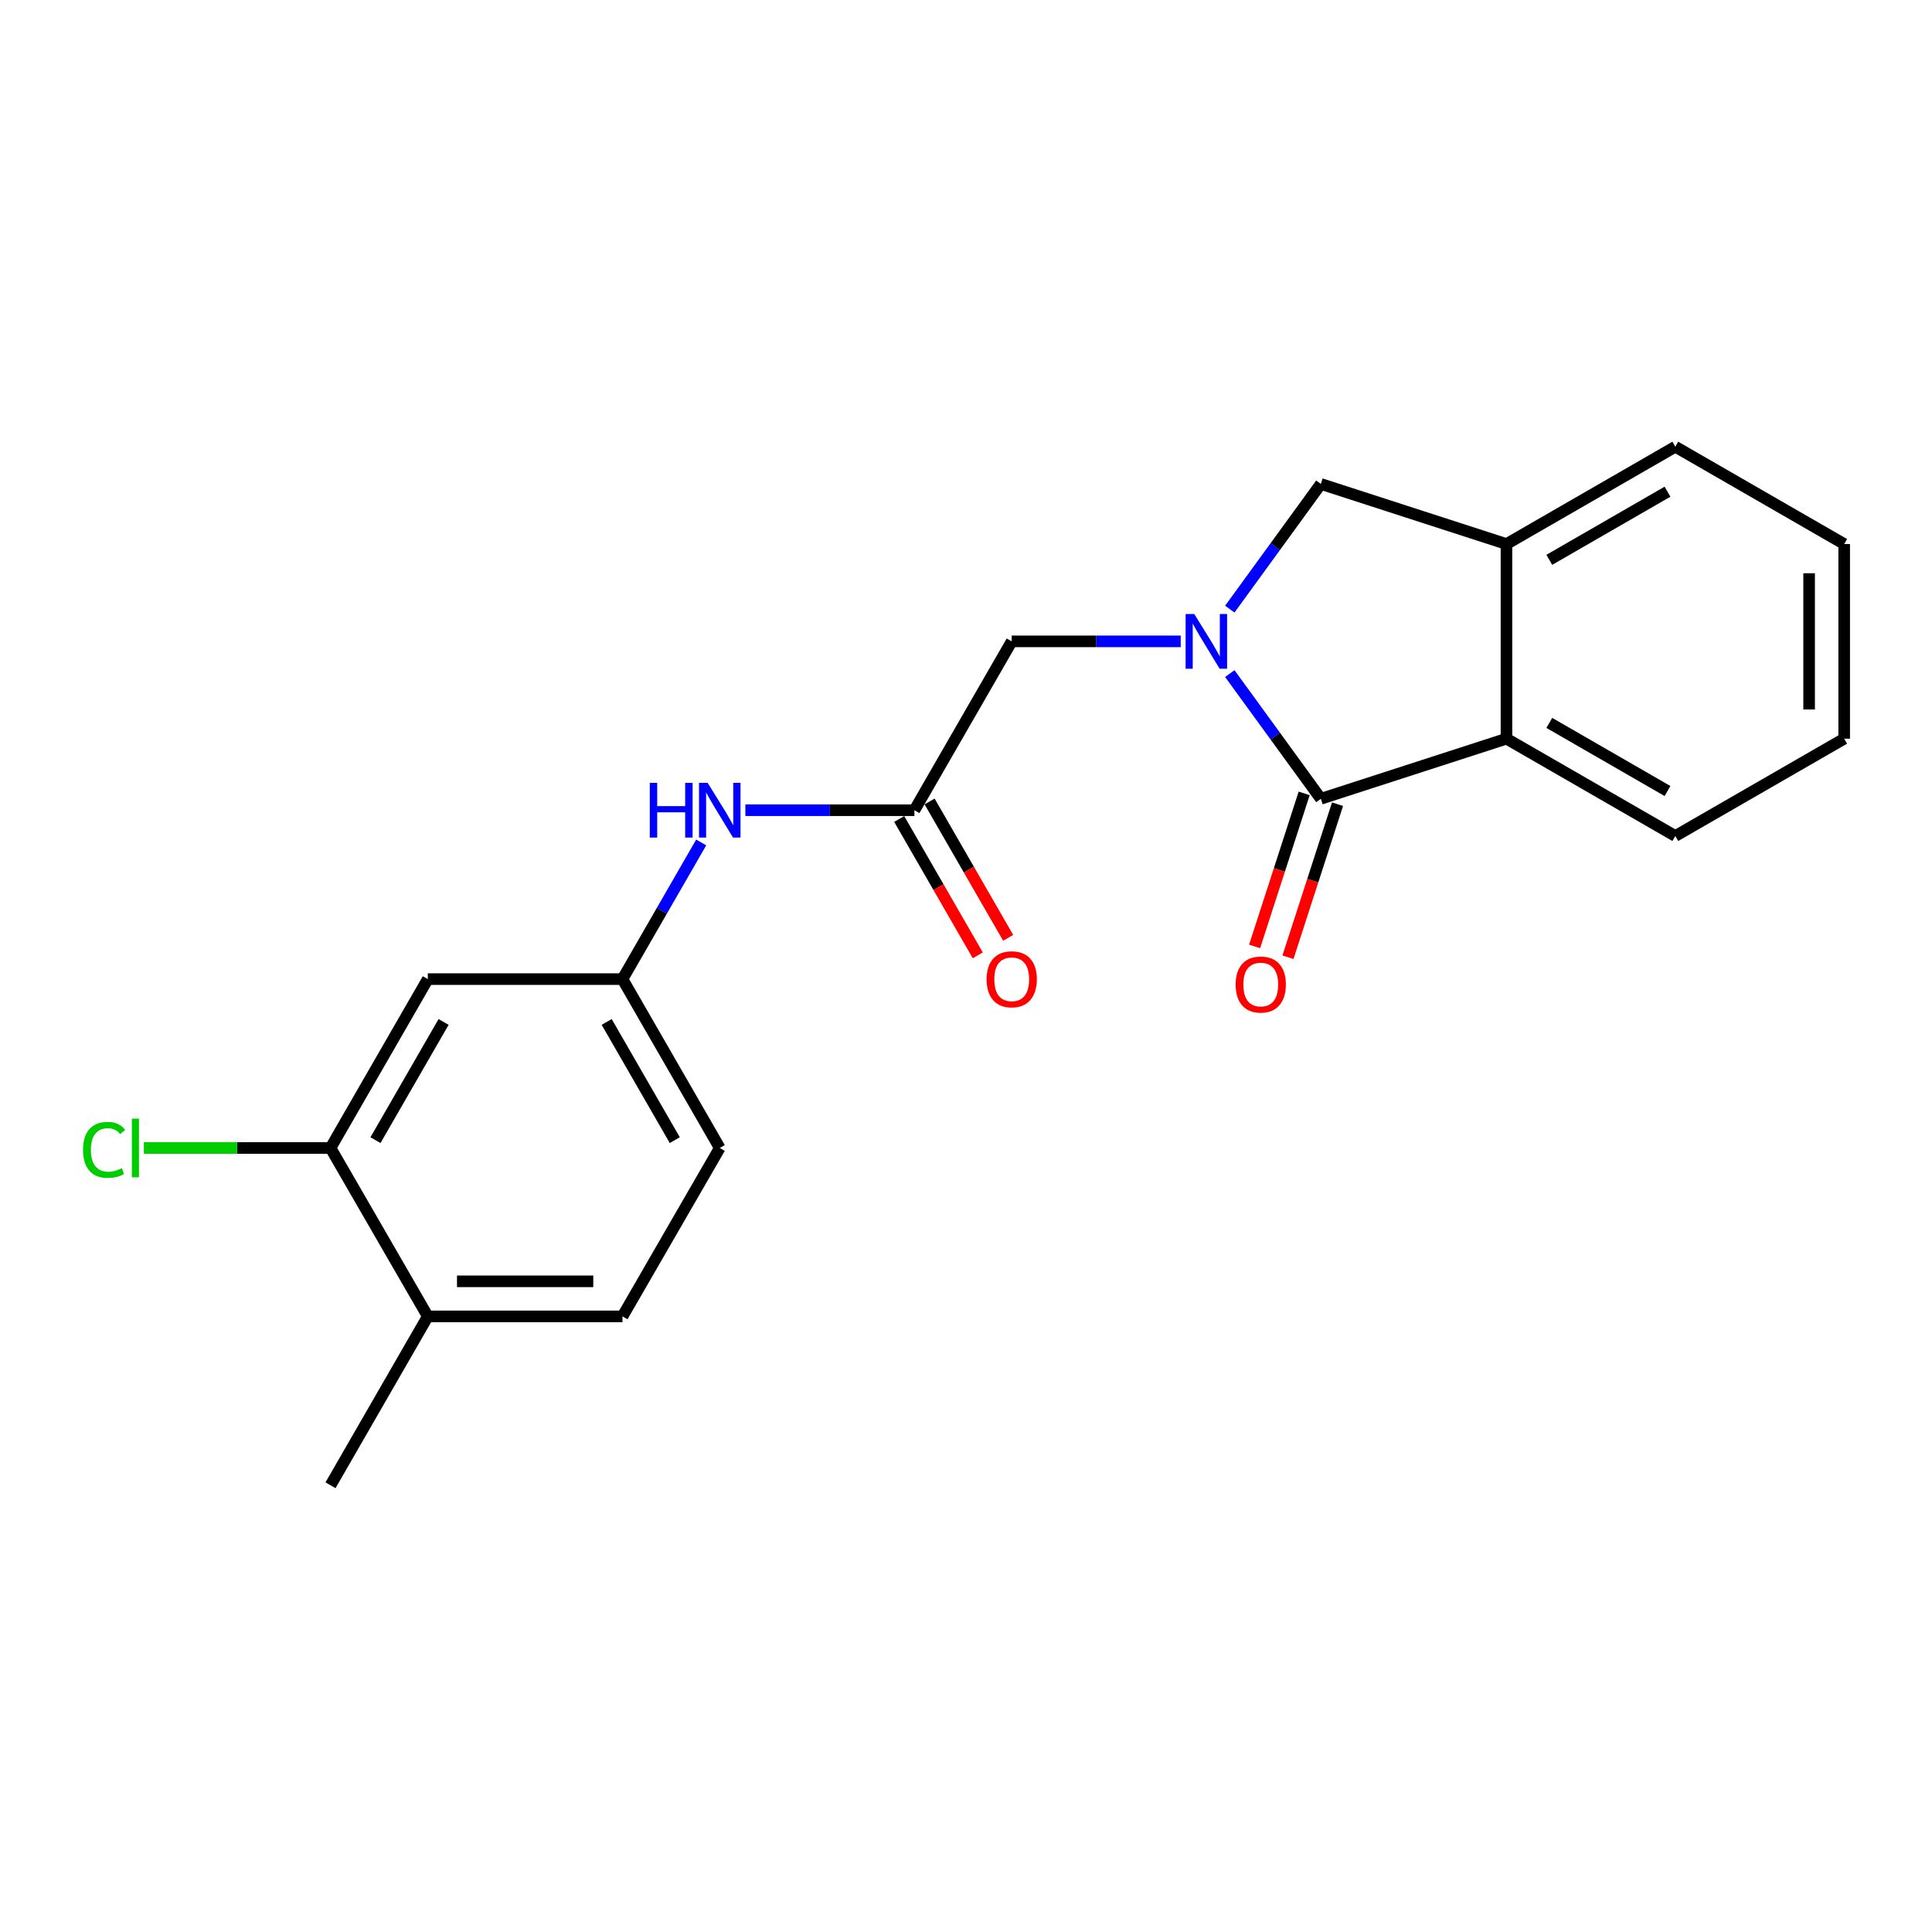 <?xml version='1.0' encoding='iso-8859-1'?>
<svg version='1.1' baseProfile='full'
              xmlns='http://www.w3.org/2000/svg'
                      xmlns:rdkit='http://www.rdkit.org/xml'
                      xmlns:xlink='http://www.w3.org/1999/xlink'
                  xml:space='preserve'
width='1000px' height='1000px' viewBox='0 0 1000 1000'>
<!-- END OF HEADER -->
<rect style='opacity:1.0;fill:#FFFFFF;stroke:none' width='1000' height='1000' x='0' y='0'> </rect>
<path class='bond-0' d='M 636.538,348.646 L 660.104,381.049' style='fill:none;fill-rule:evenodd;stroke:#0000FF;stroke-width:6px;stroke-linecap:butt;stroke-linejoin:miter;stroke-opacity:1' />
<path class='bond-0' d='M 660.104,381.049 L 683.669,413.452' style='fill:none;fill-rule:evenodd;stroke:#000000;stroke-width:6px;stroke-linecap:butt;stroke-linejoin:miter;stroke-opacity:1' />
<path class='bond-2' d='M 636.539,315.288 L 660.104,282.889' style='fill:none;fill-rule:evenodd;stroke:#0000FF;stroke-width:6px;stroke-linecap:butt;stroke-linejoin:miter;stroke-opacity:1' />
<path class='bond-2' d='M 660.104,282.889 L 683.669,250.491' style='fill:none;fill-rule:evenodd;stroke:#000000;stroke-width:6px;stroke-linecap:butt;stroke-linejoin:miter;stroke-opacity:1' />
<path class='bond-5' d='M 611.149,331.967 L 567.406,331.967' style='fill:none;fill-rule:evenodd;stroke:#0000FF;stroke-width:6px;stroke-linecap:butt;stroke-linejoin:miter;stroke-opacity:1' />
<path class='bond-5' d='M 567.406,331.967 L 523.663,331.967' style='fill:none;fill-rule:evenodd;stroke:#000000;stroke-width:6px;stroke-linecap:butt;stroke-linejoin:miter;stroke-opacity:1' />
<path class='bond-1' d='M 683.669,413.452 L 779.746,382.344' style='fill:none;fill-rule:evenodd;stroke:#000000;stroke-width:6px;stroke-linecap:butt;stroke-linejoin:miter;stroke-opacity:1' />
<path class='bond-9' d='M 675.036,410.656 L 662.209,450.262' style='fill:none;fill-rule:evenodd;stroke:#000000;stroke-width:6px;stroke-linecap:butt;stroke-linejoin:miter;stroke-opacity:1' />
<path class='bond-9' d='M 662.209,450.262 L 649.383,489.869' style='fill:none;fill-rule:evenodd;stroke:#FF0000;stroke-width:6px;stroke-linecap:butt;stroke-linejoin:miter;stroke-opacity:1' />
<path class='bond-9' d='M 692.303,416.248 L 679.477,455.855' style='fill:none;fill-rule:evenodd;stroke:#000000;stroke-width:6px;stroke-linecap:butt;stroke-linejoin:miter;stroke-opacity:1' />
<path class='bond-9' d='M 679.477,455.855 L 666.65,495.461' style='fill:none;fill-rule:evenodd;stroke:#FF0000;stroke-width:6px;stroke-linecap:butt;stroke-linejoin:miter;stroke-opacity:1' />
<path class='bond-16' d='M 779.746,382.344 L 867.141,432.712' style='fill:none;fill-rule:evenodd;stroke:#000000;stroke-width:6px;stroke-linecap:butt;stroke-linejoin:miter;stroke-opacity:1' />
<path class='bond-16' d='M 801.918,374.174 L 863.095,409.431' style='fill:none;fill-rule:evenodd;stroke:#000000;stroke-width:6px;stroke-linecap:butt;stroke-linejoin:miter;stroke-opacity:1' />
<path class='bond-21' d='M 779.746,382.344 L 779.746,281.599' style='fill:none;fill-rule:evenodd;stroke:#000000;stroke-width:6px;stroke-linecap:butt;stroke-linejoin:miter;stroke-opacity:1' />
<path class='bond-3' d='M 683.669,250.491 L 779.746,281.599' style='fill:none;fill-rule:evenodd;stroke:#000000;stroke-width:6px;stroke-linecap:butt;stroke-linejoin:miter;stroke-opacity:1' />
<path class='bond-17' d='M 779.746,281.599 L 867.141,231.221' style='fill:none;fill-rule:evenodd;stroke:#000000;stroke-width:6px;stroke-linecap:butt;stroke-linejoin:miter;stroke-opacity:1' />
<path class='bond-17' d='M 801.92,289.767 L 863.096,254.503' style='fill:none;fill-rule:evenodd;stroke:#000000;stroke-width:6px;stroke-linecap:butt;stroke-linejoin:miter;stroke-opacity:1' />
<path class='bond-4' d='M 473.295,419.371 L 523.663,331.967' style='fill:none;fill-rule:evenodd;stroke:#000000;stroke-width:6px;stroke-linecap:butt;stroke-linejoin:miter;stroke-opacity:1' />
<path class='bond-8' d='M 473.295,419.371 L 429.551,419.371' style='fill:none;fill-rule:evenodd;stroke:#000000;stroke-width:6px;stroke-linecap:butt;stroke-linejoin:miter;stroke-opacity:1' />
<path class='bond-8' d='M 429.551,419.371 L 385.808,419.371' style='fill:none;fill-rule:evenodd;stroke:#0000FF;stroke-width:6px;stroke-linecap:butt;stroke-linejoin:miter;stroke-opacity:1' />
<path class='bond-12' d='M 465.432,423.902 L 485.763,459.189' style='fill:none;fill-rule:evenodd;stroke:#000000;stroke-width:6px;stroke-linecap:butt;stroke-linejoin:miter;stroke-opacity:1' />
<path class='bond-12' d='M 485.763,459.189 L 506.095,494.475' style='fill:none;fill-rule:evenodd;stroke:#FF0000;stroke-width:6px;stroke-linecap:butt;stroke-linejoin:miter;stroke-opacity:1' />
<path class='bond-12' d='M 481.158,414.841 L 501.49,450.127' style='fill:none;fill-rule:evenodd;stroke:#000000;stroke-width:6px;stroke-linecap:butt;stroke-linejoin:miter;stroke-opacity:1' />
<path class='bond-12' d='M 501.49,450.127 L 521.822,485.413' style='fill:none;fill-rule:evenodd;stroke:#FF0000;stroke-width:6px;stroke-linecap:butt;stroke-linejoin:miter;stroke-opacity:1' />
<path class='bond-6' d='M 171.069,594.191 L 221.426,506.786' style='fill:none;fill-rule:evenodd;stroke:#000000;stroke-width:6px;stroke-linecap:butt;stroke-linejoin:miter;stroke-opacity:1' />
<path class='bond-6' d='M 194.349,590.141 L 229.6,528.958' style='fill:none;fill-rule:evenodd;stroke:#000000;stroke-width:6px;stroke-linecap:butt;stroke-linejoin:miter;stroke-opacity:1' />
<path class='bond-14' d='M 171.069,594.191 L 122.762,594.191' style='fill:none;fill-rule:evenodd;stroke:#000000;stroke-width:6px;stroke-linecap:butt;stroke-linejoin:miter;stroke-opacity:1' />
<path class='bond-14' d='M 122.762,594.191 L 74.456,594.191' style='fill:none;fill-rule:evenodd;stroke:#00CC00;stroke-width:6px;stroke-linecap:butt;stroke-linejoin:miter;stroke-opacity:1' />
<path class='bond-23' d='M 171.069,594.191 L 221.426,681.364' style='fill:none;fill-rule:evenodd;stroke:#000000;stroke-width:6px;stroke-linecap:butt;stroke-linejoin:miter;stroke-opacity:1' />
<path class='bond-7' d='M 221.426,506.786 L 322.192,506.786' style='fill:none;fill-rule:evenodd;stroke:#000000;stroke-width:6px;stroke-linecap:butt;stroke-linejoin:miter;stroke-opacity:1' />
<path class='bond-10' d='M 362.939,436.053 L 342.566,471.42' style='fill:none;fill-rule:evenodd;stroke:#0000FF;stroke-width:6px;stroke-linecap:butt;stroke-linejoin:miter;stroke-opacity:1' />
<path class='bond-10' d='M 342.566,471.42 L 322.192,506.786' style='fill:none;fill-rule:evenodd;stroke:#000000;stroke-width:6px;stroke-linecap:butt;stroke-linejoin:miter;stroke-opacity:1' />
<path class='bond-15' d='M 322.192,506.786 L 372.549,594.191' style='fill:none;fill-rule:evenodd;stroke:#000000;stroke-width:6px;stroke-linecap:butt;stroke-linejoin:miter;stroke-opacity:1' />
<path class='bond-15' d='M 314.019,528.958 L 349.269,590.141' style='fill:none;fill-rule:evenodd;stroke:#000000;stroke-width:6px;stroke-linecap:butt;stroke-linejoin:miter;stroke-opacity:1' />
<path class='bond-11' d='M 221.426,681.364 L 322.192,681.364' style='fill:none;fill-rule:evenodd;stroke:#000000;stroke-width:6px;stroke-linecap:butt;stroke-linejoin:miter;stroke-opacity:1' />
<path class='bond-11' d='M 236.541,663.213 L 307.077,663.213' style='fill:none;fill-rule:evenodd;stroke:#000000;stroke-width:6px;stroke-linecap:butt;stroke-linejoin:miter;stroke-opacity:1' />
<path class='bond-18' d='M 221.426,681.364 L 171.069,768.779' style='fill:none;fill-rule:evenodd;stroke:#000000;stroke-width:6px;stroke-linecap:butt;stroke-linejoin:miter;stroke-opacity:1' />
<path class='bond-13' d='M 322.192,681.364 L 372.549,594.191' style='fill:none;fill-rule:evenodd;stroke:#000000;stroke-width:6px;stroke-linecap:butt;stroke-linejoin:miter;stroke-opacity:1' />
<path class='bond-19' d='M 867.141,432.712 L 954.545,382.344' style='fill:none;fill-rule:evenodd;stroke:#000000;stroke-width:6px;stroke-linecap:butt;stroke-linejoin:miter;stroke-opacity:1' />
<path class='bond-20' d='M 867.141,231.221 L 954.545,281.599' style='fill:none;fill-rule:evenodd;stroke:#000000;stroke-width:6px;stroke-linecap:butt;stroke-linejoin:miter;stroke-opacity:1' />
<path class='bond-22' d='M 954.545,382.344 L 954.545,281.599' style='fill:none;fill-rule:evenodd;stroke:#000000;stroke-width:6px;stroke-linecap:butt;stroke-linejoin:miter;stroke-opacity:1' />
<path class='bond-22' d='M 936.395,367.233 L 936.395,296.711' style='fill:none;fill-rule:evenodd;stroke:#000000;stroke-width:6px;stroke-linecap:butt;stroke-linejoin:miter;stroke-opacity:1' />
<path  class='atom-0' d='M 618.148 317.807
L 627.428 332.807
Q 628.348 334.287, 629.828 336.967
Q 631.308 339.647, 631.388 339.807
L 631.388 317.807
L 635.148 317.807
L 635.148 346.127
L 631.268 346.127
L 621.308 329.727
Q 620.148 327.807, 618.908 325.607
Q 617.708 323.407, 617.348 322.727
L 617.348 346.127
L 613.668 346.127
L 613.668 317.807
L 618.148 317.807
' fill='#0000FF'/>
<path  class='atom-9' d='M 336.329 405.211
L 340.169 405.211
L 340.169 417.251
L 354.649 417.251
L 354.649 405.211
L 358.489 405.211
L 358.489 433.531
L 354.649 433.531
L 354.649 420.451
L 340.169 420.451
L 340.169 433.531
L 336.329 433.531
L 336.329 405.211
' fill='#0000FF'/>
<path  class='atom-9' d='M 366.289 405.211
L 375.569 420.211
Q 376.489 421.691, 377.969 424.371
Q 379.449 427.051, 379.529 427.211
L 379.529 405.211
L 383.289 405.211
L 383.289 433.531
L 379.409 433.531
L 369.449 417.131
Q 368.289 415.211, 367.049 413.011
Q 365.849 410.811, 365.489 410.131
L 365.489 433.531
L 361.809 433.531
L 361.809 405.211
L 366.289 405.211
' fill='#0000FF'/>
<path  class='atom-10' d='M 639.561 509.589
Q 639.561 502.789, 642.921 498.989
Q 646.281 495.189, 652.561 495.189
Q 658.841 495.189, 662.201 498.989
Q 665.561 502.789, 665.561 509.589
Q 665.561 516.469, 662.161 520.389
Q 658.761 524.269, 652.561 524.269
Q 646.321 524.269, 642.921 520.389
Q 639.561 516.509, 639.561 509.589
M 652.561 521.069
Q 656.881 521.069, 659.201 518.189
Q 661.561 515.269, 661.561 509.589
Q 661.561 504.029, 659.201 501.229
Q 656.881 498.389, 652.561 498.389
Q 648.241 498.389, 645.881 501.189
Q 643.561 503.989, 643.561 509.589
Q 643.561 515.309, 645.881 518.189
Q 648.241 521.069, 652.561 521.069
' fill='#FF0000'/>
<path  class='atom-13' d='M 510.663 506.866
Q 510.663 500.066, 514.023 496.266
Q 517.383 492.466, 523.663 492.466
Q 529.943 492.466, 533.303 496.266
Q 536.663 500.066, 536.663 506.866
Q 536.663 513.746, 533.263 517.666
Q 529.863 521.546, 523.663 521.546
Q 517.423 521.546, 514.023 517.666
Q 510.663 513.786, 510.663 506.866
M 523.663 518.346
Q 527.983 518.346, 530.303 515.466
Q 532.663 512.546, 532.663 506.866
Q 532.663 501.306, 530.303 498.506
Q 527.983 495.666, 523.663 495.666
Q 519.343 495.666, 516.983 498.466
Q 514.663 501.266, 514.663 506.866
Q 514.663 512.586, 516.983 515.466
Q 519.343 518.346, 523.663 518.346
' fill='#FF0000'/>
<path  class='atom-15' d='M 42.971 595.171
Q 42.971 588.131, 46.251 584.451
Q 49.571 580.731, 55.851 580.731
Q 61.691 580.731, 64.811 584.851
L 62.171 587.011
Q 59.891 584.011, 55.851 584.011
Q 51.571 584.011, 49.291 586.891
Q 47.051 589.731, 47.051 595.171
Q 47.051 600.771, 49.371 603.651
Q 51.731 606.531, 56.291 606.531
Q 59.411 606.531, 63.051 604.651
L 64.171 607.651
Q 62.691 608.611, 60.451 609.171
Q 58.211 609.731, 55.731 609.731
Q 49.571 609.731, 46.251 605.971
Q 42.971 602.211, 42.971 595.171
' fill='#00CC00'/>
<path  class='atom-15' d='M 68.251 579.011
L 71.931 579.011
L 71.931 609.371
L 68.251 609.371
L 68.251 579.011
' fill='#00CC00'/>
</svg>
